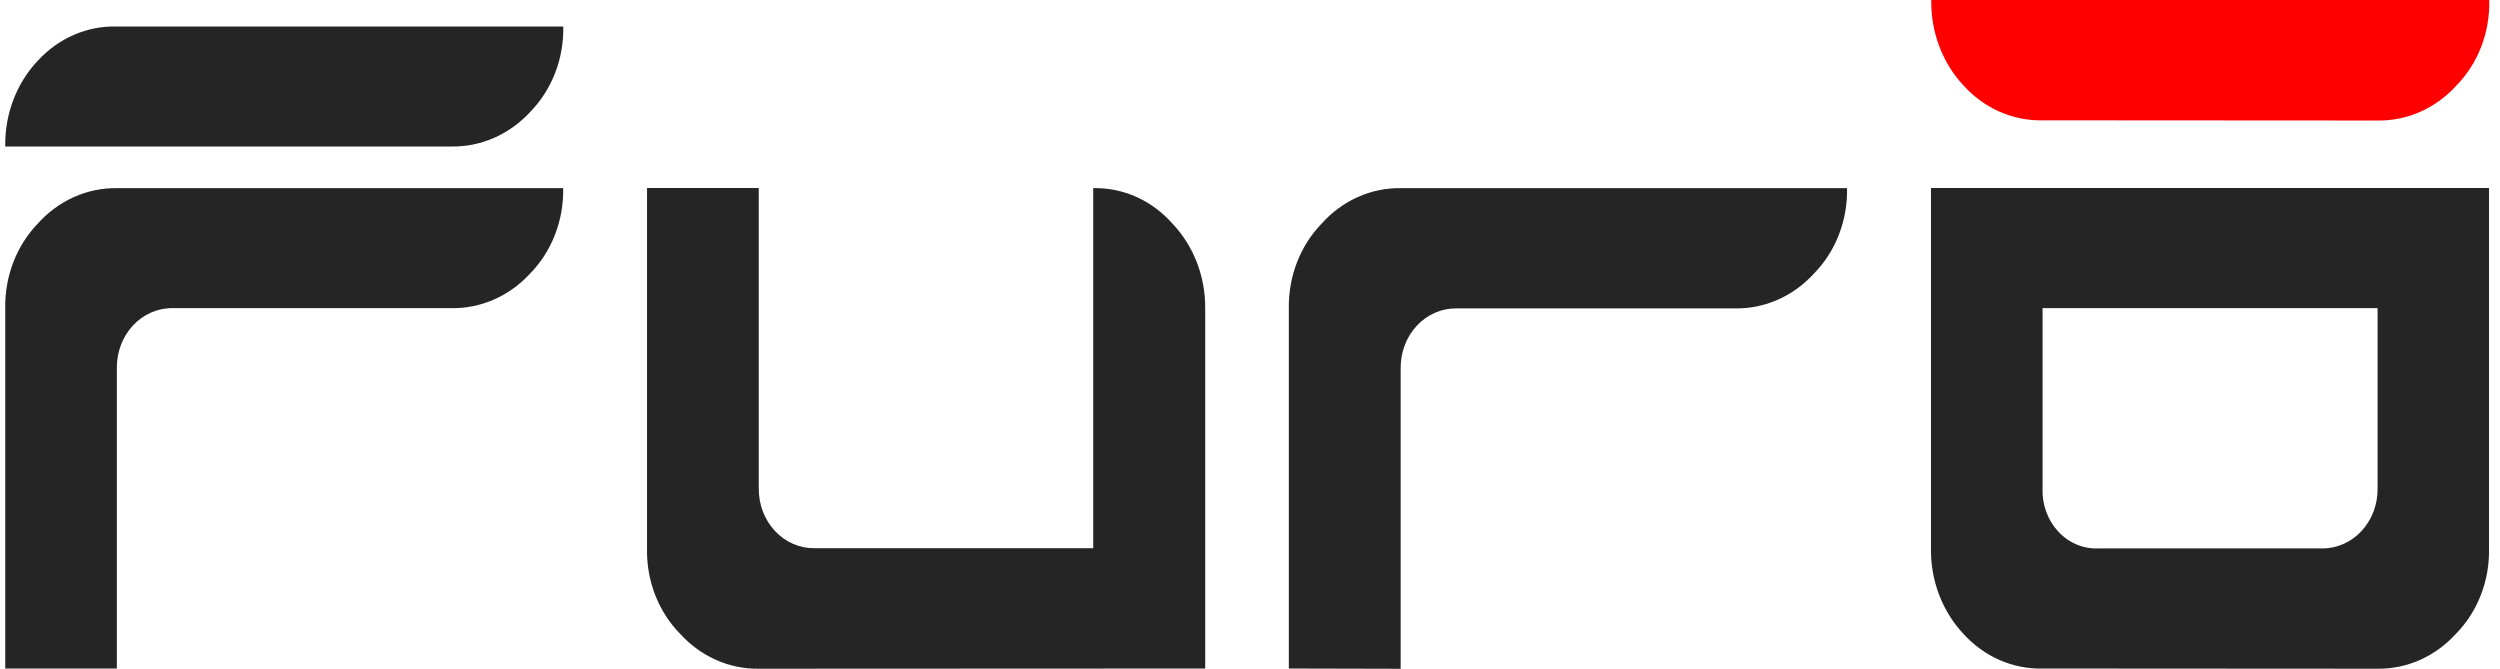 <?xml version="1.0" encoding="UTF-8"?> <svg xmlns="http://www.w3.org/2000/svg" width="157" height="42" viewBox="0 0 157 42" fill="none"><path d="M125.594 7.024C126.453 7.4 127.374 7.581 128.301 7.556L149.328 7.569C150.244 7.581 151.152 7.393 151.998 7.018C152.844 6.642 153.611 6.086 154.253 5.383C154.93 4.693 155.465 3.857 155.822 2.929C156.179 2.002 156.351 1.004 156.326 0H121.284C121.268 0.996 121.439 1.986 121.787 2.909C122.135 3.832 122.654 4.669 123.311 5.371C123.958 6.085 124.735 6.648 125.594 7.024Z" fill="#FF0000"></path><path d="M35.375 1.665C35.394 2.667 35.219 3.662 34.86 4.587C34.501 5.512 33.966 6.346 33.291 7.036C32.644 7.735 31.874 8.287 31.025 8.659C30.176 9.031 29.267 9.215 28.35 9.201H0.329C0.312 8.204 0.482 7.215 0.83 6.291C1.179 5.368 1.698 4.531 2.356 3.83C3.004 3.12 3.781 2.562 4.638 2.19C5.495 1.817 6.414 1.639 7.338 1.665H35.375Z" fill="#252525"></path><path fill-rule="evenodd" clip-rule="evenodd" d="M125.578 41.452C126.437 41.828 127.359 42.009 128.285 41.983L149.301 41.996C150.217 42.008 151.125 41.821 151.971 41.445C152.818 41.069 153.585 40.513 154.226 39.81C154.904 39.123 155.44 38.289 155.799 37.364C156.158 36.438 156.332 35.442 156.31 34.44V11.808H121.265V34.427C121.249 35.423 121.421 36.413 121.77 37.336C122.119 38.259 122.638 39.096 123.295 39.798C123.942 40.513 124.72 41.076 125.578 41.452ZM147.157 34.167C146.729 34.354 146.27 34.447 145.808 34.44H131.779C131.313 34.461 130.849 34.377 130.415 34.195C129.981 34.013 129.586 33.736 129.257 33.381C128.928 33.027 128.67 32.603 128.501 32.136C128.332 31.668 128.254 31.168 128.274 30.668V19.352H149.313V30.668C149.319 31.165 149.233 31.659 149.06 32.12C148.886 32.58 148.628 32.999 148.301 33.351C147.974 33.703 147.585 33.98 147.157 34.167Z" fill="#252525"></path><path d="M80.938 19.352V41.983L87.962 42V23.14C87.955 22.643 88.041 22.149 88.215 21.688C88.389 21.227 88.647 20.808 88.974 20.457C89.3 20.105 89.689 19.828 90.118 19.64C90.546 19.453 91.005 19.361 91.467 19.368H108.986C109.901 19.38 110.808 19.193 111.655 18.818C112.501 18.443 113.268 17.888 113.91 17.187C114.588 16.498 115.123 15.665 115.482 14.739C115.841 13.814 116.016 12.818 115.995 11.816H87.974C87.043 11.8 86.12 11.991 85.261 12.377C84.403 12.763 83.627 13.336 82.984 14.059C82.324 14.743 81.802 15.566 81.45 16.477C81.098 17.387 80.924 18.366 80.938 19.352Z" fill="#252525"></path><path d="M0.329 19.352V41.983H7.338V23.123C7.332 22.626 7.418 22.132 7.592 21.672C7.765 21.211 8.023 20.792 8.35 20.44C8.677 20.088 9.066 19.811 9.494 19.624C9.922 19.437 10.381 19.344 10.843 19.352H28.35C29.266 19.366 30.174 19.182 31.022 18.811C31.869 18.439 32.638 17.886 33.283 17.187C33.959 16.498 34.495 15.664 34.854 14.739C35.213 13.814 35.388 12.818 35.367 11.816H7.346C6.416 11.801 5.493 11.992 4.634 12.378C3.776 12.764 3 13.336 2.356 14.059C1.7 14.745 1.181 15.569 0.832 16.479C0.484 17.389 0.312 18.367 0.329 19.352Z" fill="#252525"></path><path d="M75.687 41.983V19.36C75.694 18.374 75.517 17.397 75.166 16.486C74.815 15.575 74.298 14.75 73.645 14.059C73.004 13.331 72.23 12.756 71.37 12.369C70.511 11.983 69.586 11.794 68.654 11.816V34.427H51.155C50.693 34.434 50.234 34.342 49.806 34.155C49.378 33.968 48.989 33.69 48.662 33.338C48.335 32.987 48.077 32.568 47.903 32.107C47.73 31.646 47.644 31.152 47.65 30.655V11.808H40.634V34.44C40.611 35.442 40.786 36.438 41.145 37.364C41.504 38.289 42.04 39.123 42.718 39.81C43.359 40.513 44.126 41.069 44.973 41.445C45.819 41.821 46.727 42.008 47.643 41.996L75.687 41.983Z" fill="#252525"></path></svg> 
